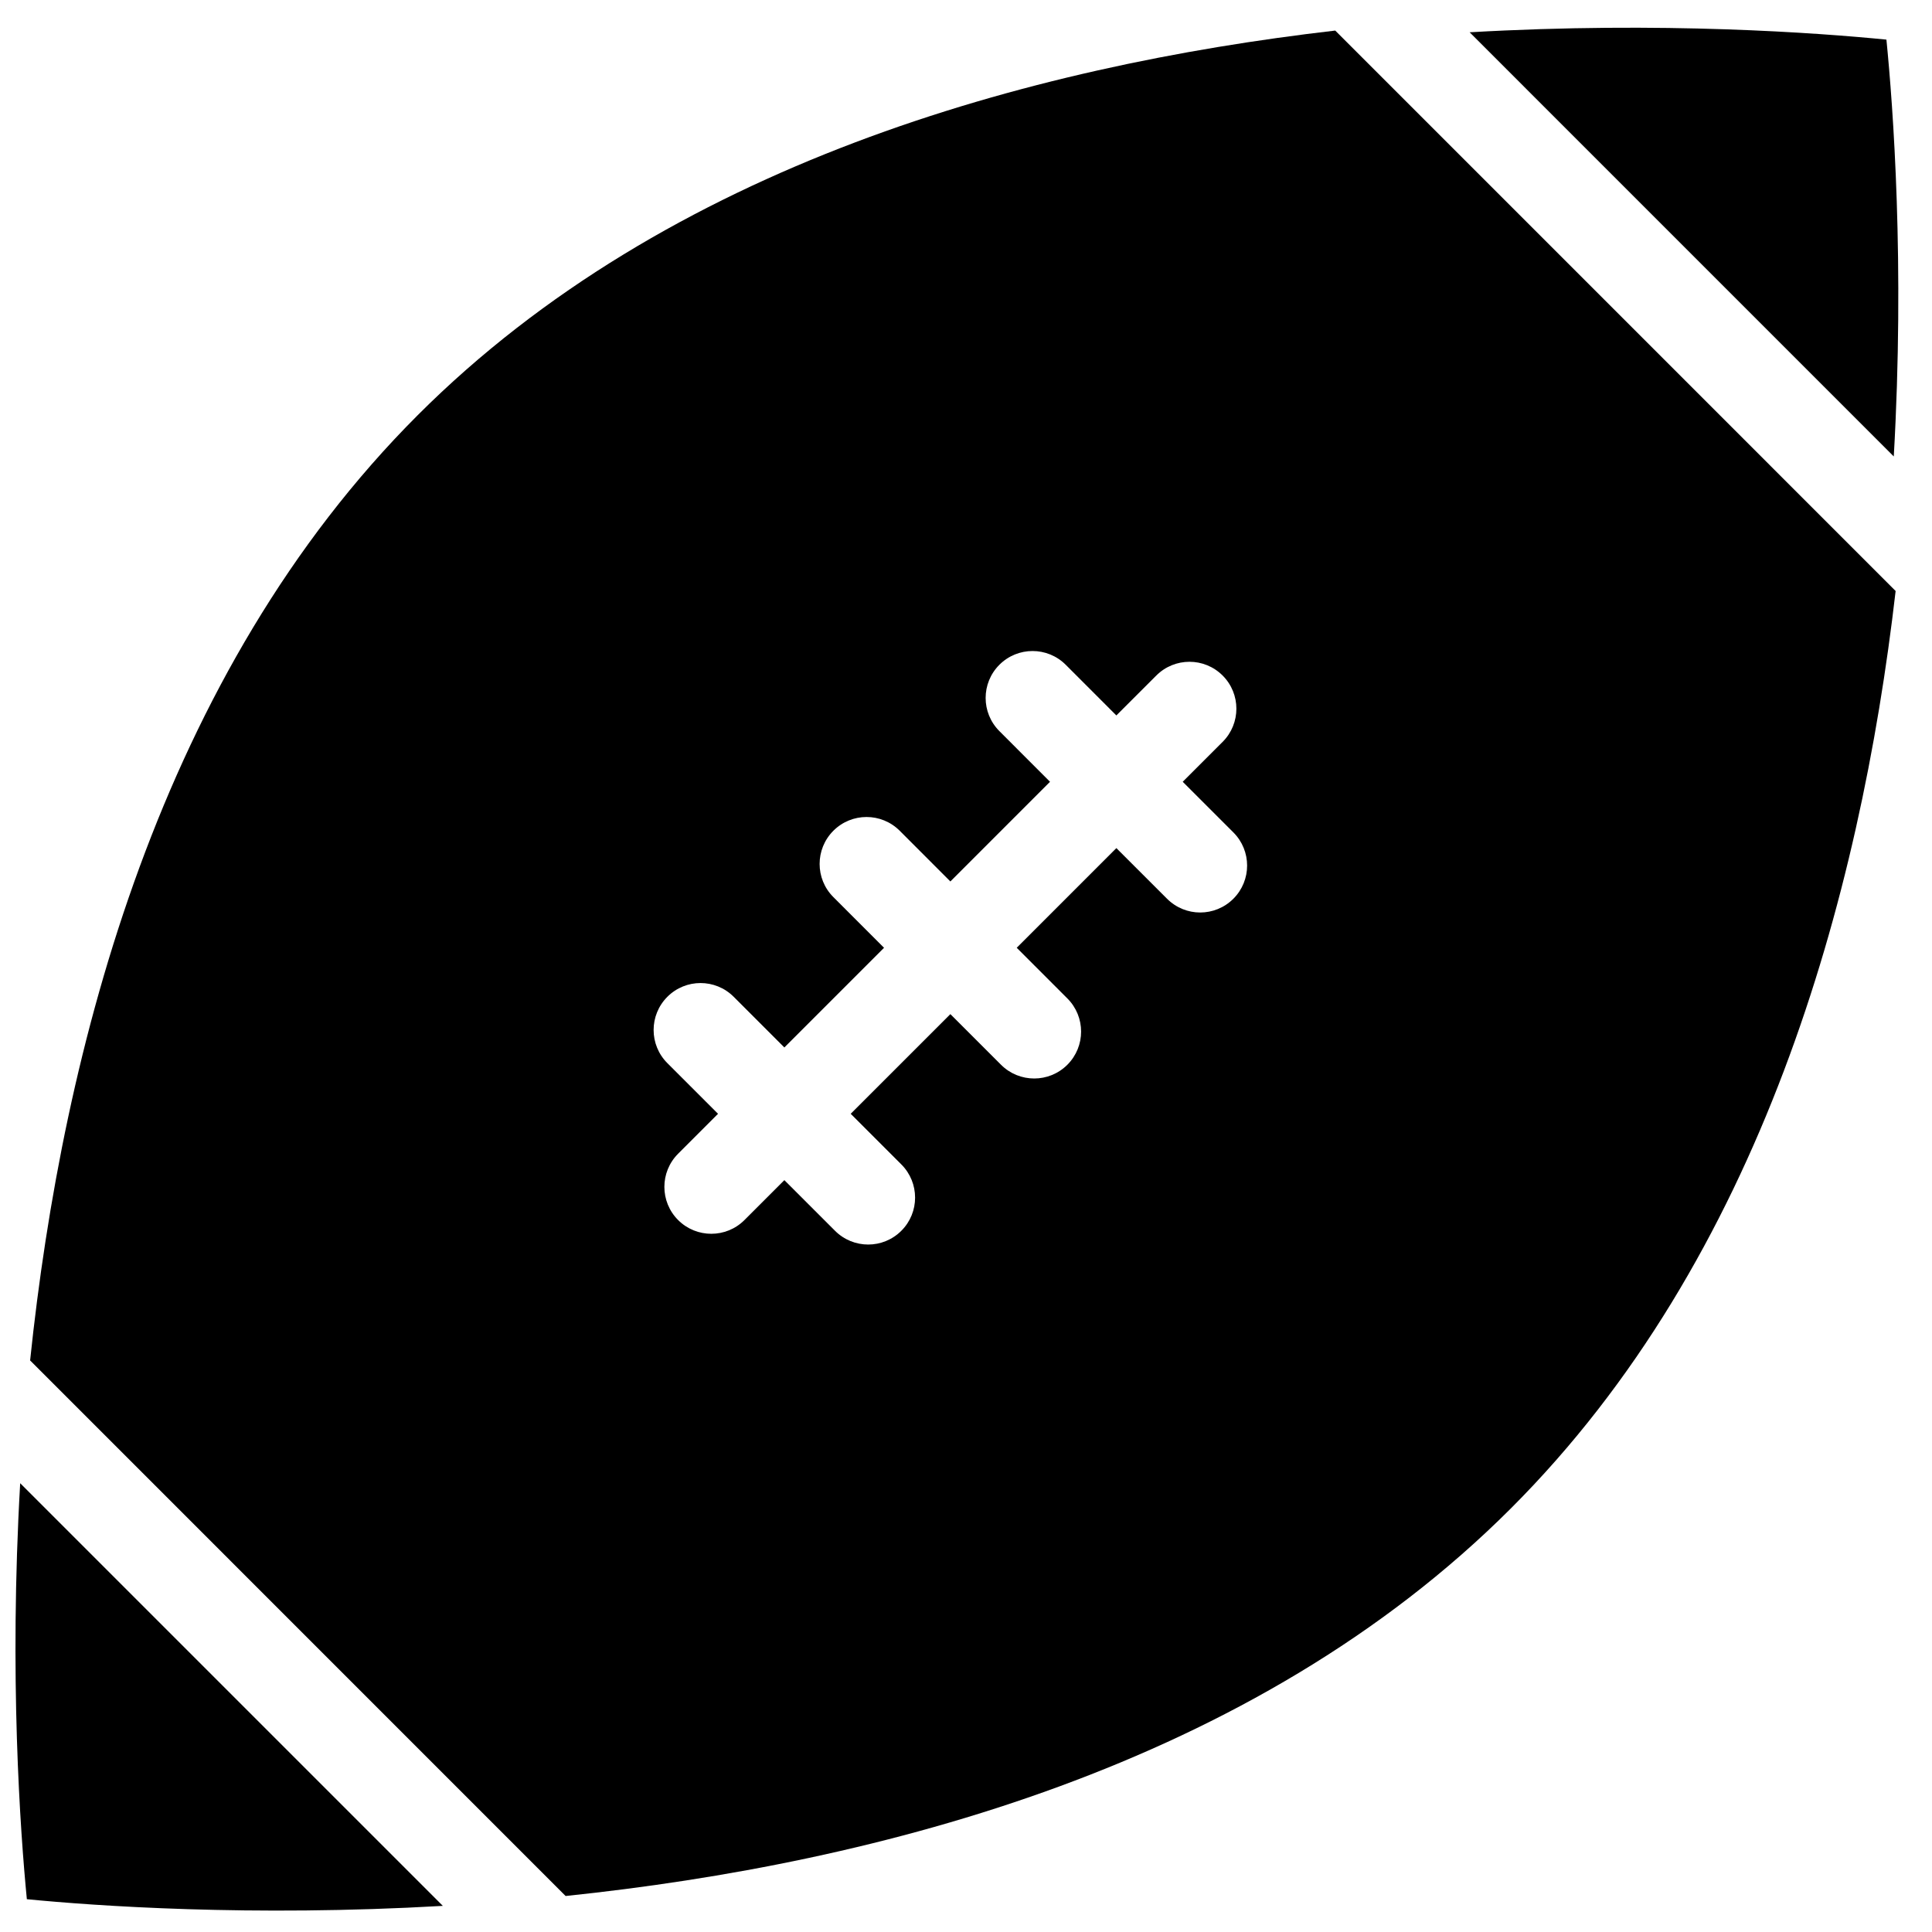 <?xml version="1.0" encoding="UTF-8"?>
<!-- Uploaded to: SVG Repo, www.svgrepo.com, Generator: SVG Repo Mixer Tools -->
<svg width="800px" height="800px" version="1.1" viewBox="144 144 512 512" xmlns="http://www.w3.org/2000/svg">
 <defs>
  <clipPath id="a">
   <path d="m148.09 537h113.91v114h-113.91z"/>
  </clipPath>
 </defs>
 <path d="m320.86 408.16c4.856-4.856 12.723-4.856 17.578 0l13.426 13.43 26.418-26.418-13.43-13.434c-4.856-4.848-4.856-12.723 0-17.582 4.859-4.856 12.723-4.856 17.582 0l13.426 13.438 26.406-26.414-13.418-13.43c-4.856-4.856-4.856-12.723 0-17.578 4.859-4.859 12.723-4.859 17.582 0l13.418 13.426 10.582-10.574c4.859-4.859 12.727-4.859 17.582 0 4.856 4.848 4.856 12.723 0 17.578l-10.578 10.578 13.422 13.418c4.856 4.856 4.856 12.723 0 17.578-2.43 2.43-5.613 3.648-8.797 3.648-3.18 0-6.356-1.219-8.785-3.648l-13.426-13.418-26.406 26.414 13.418 13.422c4.856 4.856 4.856 12.723 0 17.578-2.43 2.43-5.613 3.641-8.785 3.641-3.184 0-6.367-1.211-8.797-3.641l-13.418-13.418-26.414 26.414 13.418 13.418c4.859 4.859 4.859 12.734 0 17.582-2.43 2.43-5.602 3.648-8.785 3.648-3.184 0-6.367-1.219-8.793-3.648l-13.422-13.418-10.574 10.574c-2.43 2.43-5.613 3.641-8.793 3.641-3.176 0-6.359-1.211-8.789-3.641-4.856-4.856-4.856-12.723 0-17.578l10.578-10.578-13.426-13.426c-4.859-4.859-4.859-12.723 0-17.582m223.55 135.57c66.316-66.305 92.559-161.75 101.95-243.11l-148.51-148.52c-81.395 9.406-176.88 35.648-243.14 101.91-68.273 68.281-94.074 167.58-102.73 250.52l141.91 141.93c82.945-8.656 182.24-34.449 250.52-102.73" fill-rule="evenodd"/>
 <path d="m643.92 154.5c-17.91-1.773-59.402-4.879-110.45-1.945l112.4 112.41c2.918-51.074-0.168-92.539-1.949-110.46" fill-rule="evenodd"/>
 <g clip-path="url(#a)">
  <path d="m151.11 647.31c17.863 1.742 59.148 4.719 110.25 1.766l-112.01-112.01c-2.949 51.102 0.027 92.387 1.766 110.25" fill-rule="evenodd"/>
 </g>
</svg>